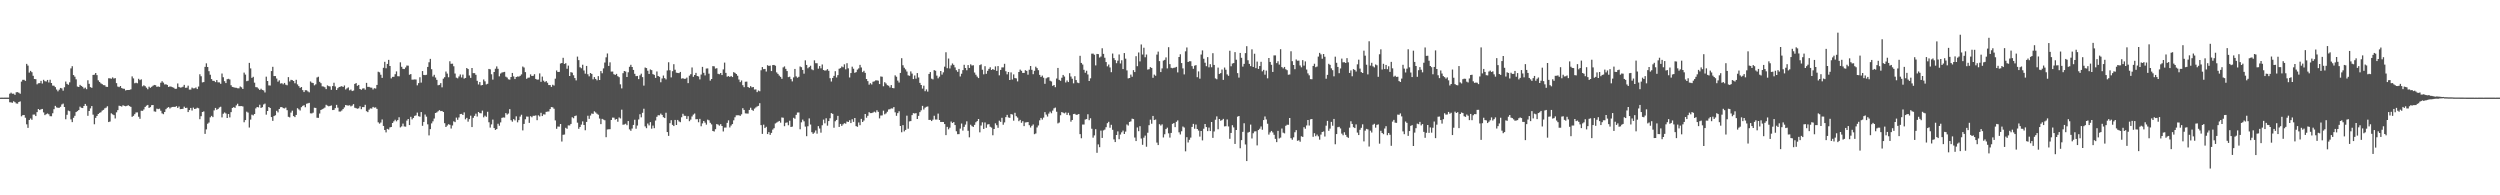 <svg xmlns="http://www.w3.org/2000/svg" width="1920" height="150"><path fill="#4f4f4f" d="M0 74.984h1v1H0zM1 74.977h1v1H1zM2 74.986h1v1H2zM3 74.977h1v1H3zM4 74.979h1v1H4zM5 74.982h1v1H5zM6 74.979h1v1H6zM7 71.997h1v6.535H7zM8 71.194h1v7.455H8zM9 72.004h1v6.938H9zM10 71.915h1v5.88H10zM11 72.881h1v5.631H11zM12 70.837h1v8.647H12zM13 70.779h1v8.844H13zM14 71.237h1v7.105H14zM15 72.013h1v5.85H15zM16 62.661h1v26.667H16zM17 61.281h1v27.185H17zM18 61.281h1v27.024H18zM19 62.13h1v28.315H19zM20 49.045h1v46.422H20zM21 50.4h1v47.803H21zM22 55.756h1v36.388H22zM23 54.437h1v36.544H23zM24 55.426h1v36.601H24zM25 58.221h1v29.783H25zM26 60.649h1v27.322H26zM27 60.8h1v28.345H27zM28 64.767h1v21.339H28zM29 63.963h1v19.76H29zM30 63.844h1v20.675H30zM31 62.107h1v21.875H31zM32 64.13h1v19.522H32zM33 61.281h1v25.054H33zM34 62.368h1v26.063H34zM35 62.638h1v25.072H35zM36 61.388h1v25.747H36zM37 63.332h1v24.434H37zM38 61.214h1v28.006H38zM39 63.73h1v25.571H39zM40 65.721h1v21.257H40zM41 65.838h1v18.036H41zM42 66.893h1v14.406H42zM43 68.749h1v13.729H43zM44 70.161h1v12.646H44zM45 68.88h1v13.898H45zM46 67.545h1v14.493H46zM47 67.873h1v12.355H47zM48 69.658h1v9.897H48zM49 67.017h1v15.184H49zM50 62.592h1v28.984H50zM51 64.433h1v23.735H51zM52 65.119h1v19.803H52zM53 63.245h1v22.145H53zM54 52.547h1v39.132H54zM55 50.844h1v42.943H55zM56 57.658h1v32.802H56zM57 58.873h1v30.082H57zM58 60.912h1v25.143H58zM59 66.442h1v18.899H59zM60 66.813h1v17.725H60zM61 65.17h1v16.738H61zM62 65.982h1v16.791H62zM63 66.682h1v16.324H63zM64 67.987h1v13.429H64zM65 67.289h1v12.552H65zM66 68.495h1v12.772H66zM67 61.658h1v27.265H67zM68 64.38h1v20.865H68zM69 66.939h1v16.294H69zM70 67.424h1v14.024H70zM71 57.573h1v30.503H71zM72 57.339h1v38.121H72zM73 56.049h1v34.488H73zM74 57.683h1v31.373H74zM75 61.697h1v25.855H75zM76 62.915h1v23.788H76zM77 63.995h1v22.209H77zM78 64.613h1v20.323H78zM79 65.401h1v18.954H79zM80 65.497h1v17.684H80zM81 66.634h1v16.043H81zM82 66.785h1v14.843H82zM83 60.132h1v33.637H83zM84 60.139h1v33.182H84zM85 60.491h1v26.535H85zM86 59.445h1v28.368H86zM87 60.32h1v28.107H87zM88 60.024h1v30.982H88zM89 63.849h1v22.408H89zM90 66.44h1v18.121H90zM91 66.902h1v14.319H91zM92 66.064h1v15.399H92zM93 67.648h1v14.232H93zM94 68.083h1v12.772H94zM95 68.193h1v13.138H95zM96 69.479h1v12.152H96zM97 69.141h1v12.186H97zM98 69.129h1v11.698H98zM99 69.067h1v12.435H99zM100 68.614h1v13.442H100zM101 58.69h1v30.991H101zM102 60.223h1v28.741H102zM103 63.931h1v23.783H103zM104 63.533h1v22.829H104zM105 63.968h1v22.367H105zM106 60.498h1v29.13H106zM107 61.519h1v29.719H107zM108 60.921h1v24.138H108zM109 66.284h1v18.865H109zM110 65.506h1v18.544H110zM111 66.193h1v15.917H111zM112 67.337h1v13.813H112zM113 68.562h1v12.03H113zM114 66.577h1v16.303H114zM115 67.424h1v14.878H115zM116 66.687h1v14.092H116zM117 65.82h1v14.836H117zM118 65.231h1v20.332H118zM119 65.446h1v20.346H119zM120 66.646h1v16.814H120zM121 66.399h1v17.427H121zM122 66.698h1v16.78H122zM123 63.528h1v21.52H123zM124 62.37h1v24.74H124zM125 63.441h1v24.26H125zM126 64.856h1v21.17H126zM127 64.698h1v19.192H127zM128 65.245h1v17.565H128zM129 66.765h1v15.461H129zM130 66.355h1v16.944H130zM131 66.561h1v15.933H131zM132 66.946h1v15.177H132zM133 67.376h1v14.704H133zM134 68.246h1v13.877H134zM135 68.129h1v13.376H135zM136 64.114h1v18.801H136zM137 66.783h1v15.054H137zM138 67.294h1v16.539H138zM139 67.099h1v16.59H139zM140 66.593h1v16.974H140zM141 65.176h1v16.75H141zM142 67.431h1v15.528H142zM143 67.321h1v15.404H143zM144 65.785h1v20.295H144zM145 68.809h1v15.718H145zM146 68.825h1v14.054H146zM147 67.273h1v17.617H147zM148 67.9h1v14.738H148zM149 67.806h1v15.924H149zM150 67.149h1v16.304H150zM151 68.378h1v14.353H151zM152 66.456h1v16.713H152zM153 57.04h1v34.527H153zM154 58.582h1v30.648H154zM155 63.274h1v22.724H155zM156 63.052h1v22.49H156zM157 51.361h1v51.428H157zM158 48.642h1v50.746H158zM159 51.453h1v43.568H159zM160 54.703h1v39.425H160zM161 57.372h1v32.721H161zM162 60.709h1v28.276H162zM163 62.064h1v27.919H163zM164 62.116h1v22.671H164zM165 63.084h1v19.801H165zM166 61.514h1v22.827H166zM167 63.233h1v20.435H167zM168 63.286h1v19.231H168zM169 64.339h1v17.656H169zM170 56.497h1v33.662H170zM171 59.349h1v28.016H171zM172 62.373h1v23.999H172zM173 63.812h1v23.307H173zM174 60.823h1v29.787H174zM175 60.544h1v26.997H175zM176 61.024h1v29.128H176zM177 65.495h1v20.623H177zM178 66.76h1v16.116H178zM179 67.012h1v15.29H179zM180 67.319h1v15.544H180zM181 67.429h1v13.495H181zM182 67.772h1v11.886H182zM183 67.831h1v13.66H183zM184 66.415h1v15.095H184zM185 67.053h1v14.42H185zM186 68.312h1v13.436H186zM187 55.746h1v38.173H187zM188 57.278h1v34.93H188zM189 62.361h1v23.385H189zM190 62.009h1v24.479H190zM191 48.276h1v49.677H191zM192 52.542h1v39.325H192zM193 59.793h1v28.249H193zM194 58.974h1v29.638H194zM195 63.51h1v24.022H195zM196 66.934h1v16.306H196zM197 67.076h1v15.079H197zM198 68.024h1v14.434H198zM199 69.134h1v11.323H199zM200 68.161h1v14.708H200zM201 69.07h1v13.262H201zM202 69.42h1v10.822H202zM203 71.022h1v8.565H203zM204 58.887h1v29.162H204zM205 62.201h1v23.035H205zM206 65.598h1v16.58H206zM207 65.671h1v17.258H207zM208 54.581h1v35.31H208zM209 51.283h1v41.549H209zM210 58.443h1v30.7H210zM211 58.424h1v30.11H211zM212 60.315h1v24.772H212zM213 62.718h1v23.607H213zM214 61.716h1v21.989H214zM215 64.167h1v18.155H215zM216 63.895h1v18.338H216zM217 64.771h1v18.295H217zM218 63.702h1v19.611H218zM219 65.039h1v17.588H219zM220 65.474h1v19.142H220zM221 59.244h1v30.483H221zM222 62.563h1v27.613H222zM223 61.288h1v25.18H223zM224 61.535h1v23.449H224zM225 62.233h1v26.919H225zM226 63.95h1v26.008H226zM227 61.29h1v26.954H227zM228 64.819h1v18.279H228zM229 66.167h1v17.844H229zM230 67.5h1v17.386H230zM231 66.817h1v15.516H231zM232 69.244h1v12.081H232zM233 70.713h1v10.071H233zM234 69.276h1v13.09H234zM235 69.349h1v10.343H235zM236 70.207h1v9.151H236zM237 70.912h1v8.096H237zM238 62.556h1v24.468H238zM239 63.492h1v23.632H239zM240 63.803h1v22.705H240zM241 65.552h1v17.185H241zM242 64.744h1v18.167H242zM243 59.514h1v30.911H243zM244 58.914h1v31.588H244zM245 62.814h1v24.36H245zM246 63.885h1v20.595H246zM247 66.302h1v17.558H247zM248 66.44h1v16.896H248zM249 67.007h1v15.615H249zM250 68.459h1v12.021H250zM251 65.6h1v15.528H251zM252 66.131h1v15.521H252zM253 66.417h1v14.928H253zM254 68.958h1v12.044H254zM255 66.103h1v18.405H255zM256 63.565h1v20.826H256zM257 66.428h1v16.624H257zM258 69.115h1v11.431H258zM259 67.751h1v14.939H259zM260 66.799h1v18.869H260zM261 66.492h1v19.158H261zM262 66.126h1v18.778H262zM263 66.827h1v16.96H263zM264 65.63h1v16.871H264zM265 68.697h1v11.968H265zM266 67.859h1v13.101H266zM267 67.133h1v13.955H267zM268 69.356h1v11.49H268zM269 68.754h1v12.969H269zM270 69.946h1v11.176H270zM271 69.516h1v10.462H271zM272 64.476h1v18.267H272zM273 63.803h1v19.306H273zM274 65.895h1v17.638H274zM275 65.25h1v17.931H275zM276 68.358h1v13.298H276zM277 68.948h1v14.923H277zM278 68.01h1v14.234H278zM279 67.799h1v14.456H279zM280 68.871h1v11.639H280zM281 63.652h1v21.772H281zM282 66.701h1v19.396H282zM283 66.73h1v17.494H283zM284 67.252h1v16.02H284zM285 67.323h1v16.091H285zM286 68.722h1v13.378H286zM287 67.724h1v14.939H287zM288 67.973h1v14.504H288zM289 65.24h1v18.373H289zM290 55.115h1v38.846H290zM291 55.575h1v39.416H291zM292 57.392h1v36.729H292zM293 59.798h1v31.959H293zM294 52.077h1v44.623H294zM295 47.454h1v52.408H295zM296 52.412h1v49.281H296zM297 49.113h1v49.842H297zM298 45.955h1v53.543H298zM299 50.709h1v47.109H299zM300 60.23h1v37.292H300zM301 59.047h1v35.418H301zM302 58.992h1v34.184H302zM303 56.964h1v34.994H303zM304 54.84h1v38.325H304zM305 58.502h1v33.706H305zM306 58.614h1v31.453H306zM307 47.896h1v49.956H307zM308 51.311h1v45.788H308zM309 52.913h1v42.035H309zM310 53.046h1v44.102H310zM311 51.83h1v45.452H311zM312 50.317h1v42.307H312zM313 50.441h1v40.975H313zM314 57.42h1v38.645H314zM315 56.87h1v32.829H315zM316 61.21h1v30.483H316zM317 61.153h1v29.407H317zM318 60.97h1v27.993H318zM319 61.107h1v27.498H319zM320 65.556h1v20.9H320zM321 63.863h1v25.374H321zM322 59.354h1v30.318H322zM323 63.419h1v22.637H323zM324 54.602h1v41.991H324zM325 57.536h1v36.123H325zM326 57.678h1v30.284H326zM327 57.422h1v32.163H327zM328 51.391h1v44.088H328zM329 47.8h1v56.178H329zM330 45.204h1v53.962H330zM331 53.133h1v41.616H331zM332 58.791h1v34.399H332zM333 57.431h1v33.587H333zM334 59.541h1v27.228H334zM335 61.331h1v24.985H335zM336 65.495h1v19.945H336zM337 65.154h1v19.409H337zM338 63.867h1v21.501H338zM339 67.088h1v18.091H339zM340 60.434h1v25.589H340zM341 59.31h1v35.322H341zM342 54.936h1v42.6H342zM343 56.541h1v39.874H343zM344 59.328h1v36.033H344zM345 47.035h1v48.798H345zM346 48.985h1v49.741H346zM347 48.901h1v47.48H347zM348 50.903h1v42.291H348zM349 56.461h1v37.361H349zM350 59.633h1v30.675H350zM351 60.136h1v31.884H351zM352 58.738h1v31.479H352zM353 57.193h1v30.419H353zM354 59.518h1v27.945H354zM355 57.275h1v31.064H355zM356 60.368h1v25.96H356zM357 59.855h1v31.774H357zM358 52.217h1v38.313H358zM359 53.066h1v40.387H359zM360 57.962h1v33.513H360zM361 59.798h1v29.043H361zM362 52.226h1v45.381H362zM363 56.163h1v34.33H363zM364 56.168h1v32.836H364zM365 57.44h1v29.881H365zM366 62.075h1v27.404H366zM367 64.851h1v21.186H367zM368 63.013h1v23.889H368zM369 65.561h1v21.474H369zM370 65.259h1v19.664H370zM371 61.008h1v29.117H371zM372 62.466h1v26.374H372zM373 64.799h1v24.919H373zM374 64.378h1v21.46H374zM375 52.936h1v40.975H375zM376 53.252h1v44.74H376zM377 57.017h1v38.542H377zM378 61.118h1v30.742H378zM379 55.291h1v43.051H379zM380 52.812h1v46.954H380zM381 50.995h1v48.125H381zM382 52.858h1v42.193H382zM383 58.637h1v37.949H383zM384 56.477h1v37.544H384zM385 55.687h1v34.857H385zM386 55.453h1v34.724H386zM387 55.215h1v35.079H387zM388 58.905h1v27.929H388zM389 59.564h1v28.43H389zM390 60.915h1v26.29H390zM391 61.196h1v22.641H391zM392 59.157h1v33.179H392zM393 56.033h1v37.402H393zM394 58.649h1v32.854H394zM395 60.745h1v31.746H395zM396 59.12h1v30.24H396zM397 58.745h1v35.219H397zM398 58.823h1v33.438H398zM399 58.232h1v31.337H399zM400 57.117h1v30.993H400zM401 51.084h1v49.08H401zM402 51.849h1v43.307H402zM403 55.378h1v36.226H403zM404 60.53h1v28.972H404zM405 59.681h1v29.908H405zM406 59.571h1v34.772H406zM407 57.12h1v32.129H407zM408 58.392h1v31.648H408zM409 58.209h1v30.716H409zM410 56.966h1v31.952H410zM411 60.608h1v28.013H411zM412 61.178h1v31.117H412zM413 61.093h1v27.466H413zM414 56.39h1v33.072H414zM415 62.807h1v23.804H415zM416 58.843h1v30.304H416zM417 61.954h1v25.846H417zM418 63.064h1v24.912H418zM419 62.238h1v23.69H419zM420 63.524h1v22.19H420zM421 65.316h1v20.286H421zM422 65.316h1v18.428H422zM423 66.717h1v15.523H423zM424 65.053h1v17.377H424zM425 65.678h1v17.816H425zM426 60.439h1v32.007H426zM427 54.126h1v44.779H427zM428 55.318h1v41.872H428zM429 55.174h1v42.122H429zM430 48.782h1v46.434H430zM431 48.388h1v60.295H431zM432 44.408h1v59.116H432zM433 49.1h1v54.209H433zM434 48.56h1v49.579H434zM435 52.764h1v46.157H435zM436 50.404h1v45.88H436zM437 58.381h1v37.97H437zM438 55.417h1v39.771H438zM439 55.824h1v34.216H439zM440 57.822h1v32.987H440zM441 59.972h1v29.158H441zM442 61.75h1v27.006H442zM443 43.488h1v50.716H443zM444 46.188h1v52.717H444zM445 51.647h1v45.88H445zM446 52.451h1v43.264H446zM447 49.72h1v43.536H447zM448 54.137h1v41.843H448zM449 56.584h1v43.459H449zM450 50.649h1v42.994H450zM451 57.04h1v31.826H451zM452 58.63h1v32.685H452zM453 56.069h1v32.646H453zM454 56.756h1v30.435H454zM455 60.905h1v26.537H455zM456 59.173h1v26.338H456zM457 60.603h1v25.747H457zM458 61.707h1v25.626H458zM459 58.456h1v29.641H459zM460 61.446h1v29.604H460zM461 54.593h1v40.719H461zM462 56.293h1v34.992H462zM463 52.542h1v39.304H463zM464 48.019h1v44.326H464zM465 44.012h1v61.376H465zM466 41.073h1v58.377H466zM467 50.656h1v48.624H467zM468 47.864h1v51.357H468zM469 54.973h1v37.192H469zM470 54.932h1v35.376H470zM471 56.964h1v33.394H471zM472 57.573h1v34.328H472zM473 56.742h1v34.63H473zM474 58.502h1v34.983H474zM475 59.308h1v30.906H475zM476 64.762h1v26.212H476zM477 67.873h1v16.374H477zM478 56.204h1v39.574H478zM479 54.515h1v41.062H479zM480 54.945h1v40.073H480zM481 59.148h1v37.009H481zM482 55.513h1v37.475H482zM483 51.302h1v48.093H483zM484 49.768h1v50.684H484zM485 51.471h1v47.242H485zM486 53.709h1v42.248H486zM487 56.664h1v35.292H487zM488 58.479h1v40.408H488zM489 58.321h1v38.098H489zM490 60.75h1v30.987H490zM491 57.852h1v29.911H491zM492 56.582h1v33.522H492zM493 59.248h1v27.375H493zM494 65.753h1v17.761H494zM495 51.849h1v45.23H495zM496 52.274h1v46.198H496zM497 54.323h1v40.572H497zM498 56.806h1v39.485H498zM499 53.348h1v40.439H499zM500 53.851h1v44.983H500zM501 56.909h1v39.565H501zM502 57.491h1v40.964H502zM503 59.784h1v32.788H503zM504 54.879h1v34.841H504zM505 58.351h1v30.13H505zM506 58.987h1v29.593H506zM507 63.178h1v24.06H507zM508 60.251h1v28.02H508zM509 58.033h1v31.998H509zM510 59.981h1v30.7H510zM511 60.96h1v25.644H511zM512 54.117h1v47.324H512zM513 47.823h1v56.498H513zM514 53.982h1v40.639H514zM515 59.422h1v32.875H515zM516 54.684h1v41.229H516zM517 49.308h1v47.491H517zM518 53.558h1v38.544H518zM519 55.833h1v40.156H519zM520 56.003h1v36.084H520zM521 56.154h1v37.153H521zM522 55.231h1v38.601H522zM523 60.365h1v29.691H523zM524 60.056h1v27.317H524zM525 60.564h1v28.322H525zM526 60.471h1v28.521H526zM527 59.621h1v31.744H527zM528 63.847h1v25.383H528zM529 58.131h1v34.926H529zM530 56.987h1v34.884H530zM531 51.833h1v37.615H531zM532 58.96h1v29.073H532zM533 57.594h1v29.615H533zM534 55.968h1v35.647H534zM535 58.383h1v33.099H535zM536 58.71h1v35.191H536zM537 60.954h1v30.35H537zM538 57.216h1v39.737H538zM539 51.357h1v43.429H539zM540 55.92h1v36.992H540zM541 57.928h1v36.299H541zM542 52.629h1v43.136H542zM543 52.522h1v39.377H543zM544 56.589h1v35.827H544zM545 61.894h1v32.401H545zM546 60.658h1v34.857H546zM547 50.8h1v49.789H547zM548 50.922h1v50.094H548zM549 52.698h1v46.503H549zM550 52.364h1v42.902H550zM551 56.671h1v39.011H551zM552 57.037h1v39.469H552zM553 56.044h1v39.316H553zM554 57.642h1v39.144H554zM555 53.304h1v47.665H555zM556 48.093h1v49.92H556zM557 55.939h1v42.014H557zM558 58.882h1v35.5H558zM559 58.401h1v34.028H559zM560 59.095h1v38.782H560zM561 58.328h1v38.082H561zM562 59.18h1v36.095H562zM563 55.387h1v37.029H563zM564 55.982h1v34.056H564zM565 56.827h1v31.735H565zM566 58.154h1v30.35H566zM567 61.059h1v27.464H567zM568 63.078h1v25.908H568zM569 61.807h1v26.013H569zM570 65.451h1v17.642H570zM571 66.982h1v17.466H571zM572 62.787h1v24.294H572zM573 62.668h1v24.543H573zM574 66.836h1v20.389H574zM575 67.477h1v16.96H575zM576 66.151h1v16.601H576zM577 67.122h1v17.237H577zM578 66.833h1v18.258H578zM579 68.781h1v14.628H579zM580 68.642h1v13.875H580zM581 70.768h1v11.016H581zM582 69.543h1v11.776H582zM583 70.113h1v9.135H583zM584 53.947h1v42.136H584zM585 51.496h1v51.33H585zM586 53.098h1v42.669H586zM587 52.961h1v45.399H587zM588 54.952h1v42.417H588zM589 50.068h1v52.909H589zM590 50.615h1v50.863H590zM591 50.368h1v53.204H591zM592 54.579h1v47.439H592zM593 49.969h1v49.545H593zM594 49.892h1v48.565H594zM595 50.475h1v44.342H595zM596 55.607h1v38.558H596zM597 56.735h1v36.754H597zM598 58.063h1v34.811H598zM599 59.024h1v35.198H599zM600 60.498h1v29.705H600zM601 51.775h1v38.627H601zM602 50.99h1v45.907H602zM603 52.89h1v41.444H603zM604 54.57h1v39.441H604zM605 59.253h1v36.97H605zM606 58.878h1v33.854H606zM607 60.752h1v36.761H607zM608 62.505h1v34.743H608zM609 59.418h1v31.076H609zM610 52.931h1v38.26H610zM611 58.688h1v29.547H611zM612 59.679h1v26.743H612zM613 58.967h1v27.409H613zM614 51.031h1v48.235H614zM615 51.611h1v42.339H615zM616 53.723h1v38.141H616zM617 56.557h1v36.626H617zM618 46.346h1v50.888H618zM619 49.86h1v54.761H619zM620 52.441h1v44.527H620zM621 51.489h1v39.421H621zM622 50.468h1v45.159H622zM623 53.265h1v48.242H623zM624 53.929h1v48.86H624zM625 46.344h1v55.482H625zM626 48.537h1v51.639H626zM627 48.589h1v54.058H627zM628 52.753h1v44.127H628zM629 50.734h1v47.984H629zM630 52.471h1v49.396H630zM631 49.493h1v46.727H631zM632 53.753h1v38.075H632zM633 54.27h1v40.43H633zM634 54.012h1v36.809H634zM635 53.105h1v43.392H635zM636 54.391h1v38.604H636zM637 60.063h1v30.767H637zM638 62.595h1v24.312H638zM639 59.875h1v27.594H639zM640 58.26h1v39.828H640zM641 54.657h1v38.457H641zM642 59.475h1v32.646H642zM643 57.683h1v31.311H643zM644 52.812h1v44.678H644zM645 52.35h1v42.813H645zM646 51.064h1v45.596H646zM647 51.654h1v43.815H647zM648 49.422h1v45.191H648zM649 53.224h1v41.753H649zM650 48.548h1v44.781H650zM651 52.489h1v41.213H651zM652 59.486h1v32.868H652zM653 56.094h1v38.4H653zM654 51.192h1v40.398H654zM655 52.812h1v40.799H655zM656 55.898h1v34.72H656zM657 55.403h1v41.447H657zM658 53.435h1v43.971H658zM659 52.528h1v41.55H659zM660 49.812h1v46.331H660zM661 51.828h1v39.455H661zM662 55.421h1v38.288H662zM663 54.364h1v38.231H663zM664 55.98h1v31.581H664zM665 60.683h1v29.753H665zM666 62.304h1v26.656H666zM667 65.025h1v21.16H667zM668 63.885h1v22.982H668zM669 64.872h1v21.975H669zM670 62.787h1v23.653H670zM671 62.464h1v23.298H671zM672 61.752h1v24.626H672zM673 61.7h1v22.982H673zM674 61.945h1v23.967H674zM675 64.584h1v26.342H675zM676 58.722h1v30.002H676zM677 58.93h1v29.7H677zM678 66.257h1v18.732H678zM679 63.112h1v24.69H679zM680 64.087h1v23.019H680zM681 65.449h1v20.369H681zM682 65.863h1v18.212H682zM683 67.17h1v16.677H683zM684 65.341h1v17.919H684zM685 67.605h1v15.731H685zM686 67.802h1v14.404H686zM687 57.868h1v28.393H687zM688 58.951h1v29.989H688zM689 61.913h1v24.994H689zM690 63.368h1v22.065H690zM691 55.989h1v40.755H691zM692 44.71h1v56.848H692zM693 50.13h1v45.953H693zM694 51.997h1v48.94H694zM695 53.311h1v46.464H695zM696 54.918h1v33.918H696zM697 57.857h1v40.993H697zM698 58.223h1v35.006H698zM699 54.813h1v38.162H699zM700 56.506h1v31.902H700zM701 60.729h1v26.164H701zM702 57.935h1v29.247H702zM703 60.423h1v26.457H703zM704 56.099h1v35.269H704zM705 59.5h1v29.508H705zM706 63.629h1v22.488H706zM707 65.298h1v19.437H707zM708 68.028h1v13.294H708zM709 65.797h1v18.309H709zM710 70.033h1v12.639H710zM711 68.662h1v13.365H711zM712 70.356h1v11.385H712zM713 56.781h1v35.312H713zM714 55.35h1v36.695H714zM715 60.436h1v32.554H715zM716 61.002h1v30.9H716zM717 53.838h1v35.031H717zM718 54.309h1v37.48H718zM719 58.076h1v33.715H719zM720 60.18h1v27.079H720zM721 58.882h1v33.255H721zM722 54.538h1v39.155H722zM723 57.312h1v36.324H723zM724 55.563h1v38.157H724zM725 51.192h1v44.092H725zM726 40.148h1v63.609H726zM727 52.357h1v45.065H727zM728 44.98h1v54.351H728zM729 52.606h1v45.445H729zM730 50.224h1v43.124H730zM731 48.724h1v45.763H731zM732 49.807h1v43.96H732zM733 51.759h1v44.28H733zM734 53.899h1v46.89H734zM735 55.126h1v47.933H735zM736 52.95h1v50.071H736zM737 58.717h1v40.057H737zM738 56.625h1v38.265H738zM739 53.872h1v46.455H739zM740 49.77h1v47.674H740zM741 52.249h1v43.465H741zM742 53.947h1v39.249H742zM743 49.981h1v50.449H743zM744 52.153h1v53.314H744zM745 49.402h1v46.386H745zM746 50.354h1v46.546H746zM747 50.132h1v47.363H747zM748 55.682h1v40.206H748zM749 57.404h1v36.5H749zM750 58.846h1v34.159H750zM751 59.974h1v31.408H751zM752 50.024h1v51.632H752zM753 49.429h1v47.004H753zM754 53.574h1v40.387H754zM755 57.106h1v41.898H755zM756 50.853h1v43.186H756zM757 56.667h1v41.506H757zM758 54.366h1v41.211H758zM759 52.867h1v42.447H759zM760 51.645h1v45.704H760zM761 53.751h1v44.223H761zM762 53h1v50.881H762zM763 53.705h1v45.388H763zM764 50.979h1v43.724H764zM765 54.433h1v41.744H765zM766 50.729h1v47.411H766zM767 57.87h1v34.807H767zM768 53.707h1v39.897H768zM769 51.778h1v38.702H769zM770 51.768h1v44.017H770zM771 48.999h1v45.015H771zM772 54.726h1v35.221H772zM773 57.092h1v31.131H773zM774 55.289h1v34.937H774zM775 61.434h1v29.089H775zM776 55.627h1v31.98H776zM777 61.068h1v26.878H777zM778 57.115h1v35.578H778zM779 59.942h1v26.693H779zM780 60.196h1v29.036H780zM781 62.494h1v27.823H781zM782 55.321h1v37.775H782zM783 53.453h1v38.62H783zM784 54.387h1v39.911H784zM785 55.989h1v37.089H785zM786 56.003h1v40.877H786zM787 53.938h1v40.14H787zM788 54.442h1v39.464H788zM789 57.328h1v36.393H789zM790 53.568h1v42.577H790zM791 50.684h1v47.283H791zM792 53.613h1v42.998H792zM793 56.98h1v38.624H793zM794 54.378h1v48.686H794zM795 51.199h1v51.282H795zM796 52.309h1v45.61H796zM797 53.913h1v42.419H797zM798 57.516h1v34.875H798zM799 59.065h1v31.522H799zM800 58.065h1v33.809H800zM801 59.683h1v30.657H801zM802 64.384h1v21.73H802zM803 60.182h1v27.816H803zM804 59.498h1v29.991H804zM805 59.294h1v27.97H805zM806 62.006h1v23.745H806zM807 62.576h1v24.408H807zM808 65.964h1v18.956H808zM809 65.273h1v17.903H809zM810 66.978h1v15.637H810zM811 60.333h1v25.468H811zM812 52.171h1v42.621H812zM813 61.354h1v32.767H813zM814 62.048h1v26.5H814zM815 59.713h1v26.374H815zM816 57.55h1v29.02H816zM817 58.797h1v28.286H817zM818 63.327h1v23.035H818zM819 61.798h1v26.473H819zM820 63.039h1v23.598H820zM821 56.193h1v32.376H821zM822 58.784h1v34.665H822zM823 60.457h1v31.701H823zM824 64.014h1v23.607H824zM825 58.527h1v28.865H825zM826 61.475h1v26.764H826zM827 63.423h1v24.635H827zM828 63.831h1v23.74H828zM829 42.854h1v60.156H829zM830 48.308h1v57.874H830zM831 49.583h1v46.049H831zM832 53.586h1v42.044H832zM833 55.865h1v35.942H833zM834 54.334h1v37.089H834zM835 57.198h1v30.572H835zM836 62.21h1v30.085H836zM837 60.168h1v30.675H837zM838 41.206h1v57.658H838zM839 41.19h1v64.552H839zM840 42.016h1v61.973H840zM841 50.235h1v48.977H841zM842 41.444h1v75.908H842zM843 41.565h1v69.323H843zM844 44.204h1v68.865H844zM845 43.41h1v56.91H845zM846 37.045h1v68.869H846zM847 41.359h1v58.768H847zM848 44.344h1v55.214H848zM849 47.667h1v50.025H849zM850 50.942h1v43.696H850zM851 49.553h1v43.969H851zM852 51.791h1v46.326H852zM853 55.458h1v40.414H853zM854 41.089h1v58.599H854zM855 44.657h1v62.412H855zM856 46.188h1v62.932H856zM857 48.553h1v55.127H857zM858 46.571h1v54.335H858zM859 41.814h1v65.097H859zM860 48.752h1v54.587H860zM861 46.259h1v55.349H861zM862 53.046h1v47.256H862zM863 40.768h1v62.151H863zM864 45.049h1v56.045H864zM865 54.082h1v41.504H865zM866 60.201h1v36.196H866zM867 59.885h1v33.738H867zM868 57.275h1v35.981H868zM869 58.949h1v32.193H869zM870 53.847h1v37.592H870zM871 55.325h1v50.3H871zM872 43.167h1v65.175H872zM873 50.858h1v47.045H873zM874 40.279h1v60.501H874zM875 47.143h1v49.792H875zM876 34.154h1v72.213H876zM877 41.872h1v69.336H877zM878 36.671h1v69.073H878zM879 43.975h1v60.16H879zM880 41.867h1v70.835H880zM881 53.437h1v48.499H881zM882 53.128h1v43.024H882zM883 51.544h1v40.362H883zM884 52.167h1v42.87H884zM885 59.734h1v29.316H885zM886 57.271h1v34.955H886zM887 58.145h1v33.655H887zM888 41.954h1v67.578H888zM889 39.617h1v71.794H889zM890 46.973h1v48.421H890zM891 55.362h1v41.03H891zM892 52.547h1v42.934H892zM893 46.561h1v59H893zM894 45.982h1v57.123H894zM895 44.096h1v55.045H895zM896 52.519h1v45.539H896zM897 36.262h1v66.159H897zM898 49.249h1v56.423H898zM899 52.089h1v50.021H899zM900 52.409h1v42.705H900zM901 52.075h1v42.451H901zM902 51.862h1v45.766H902zM903 51.354h1v42.181H903zM904 55.609h1v36.88H904zM905 43.758h1v57.855H905zM906 41.7h1v61.556H906zM907 48.413h1v52.396H907zM908 52.512h1v44.688H908zM909 57.124h1v40.803H909zM910 39.402h1v76.805H910zM911 36.465h1v68.892H911zM912 47.605h1v61.829H912zM913 47.003h1v60.371H913zM914 47.035h1v58.656H914zM915 50.814h1v46.681H915zM916 52.853h1v42.298H916zM917 50.45h1v48.428H917zM918 50.006h1v45.631H918zM919 59.29h1v39.776H919zM920 54.813h1v45.484H920zM921 60.402h1v44.5H921zM922 41.908h1v58.695H922zM923 38.681h1v69.13H923zM924 45.083h1v53.795H924zM925 48.166h1v47.045H925zM926 50.821h1v46.745H926zM927 43.893h1v56.841H927zM928 51.714h1v46.292H928zM929 49.299h1v51.378H929zM930 51.649h1v42.028H930zM931 40.844h1v65.038H931zM932 49.857h1v51.133H932zM933 60.235h1v31.74H933zM934 60.901h1v28.487H934zM935 51.915h1v47.37H935zM936 56.781h1v34.621H936zM937 56.154h1v36.553H937zM938 53.403h1v38.872H938zM939 61.354h1v29.929H939zM940 51.846h1v45.232H940zM941 53.563h1v43.378H941zM942 57.156h1v34.605H942zM943 58.218h1v38.911H943zM944 38.963h1v67.617H944zM945 50.903h1v51.17H945zM946 48.814h1v47.324H946zM947 48.42h1v49.43H947zM948 40.054h1v70.472H948zM949 45.891h1v53.93H949zM950 56.168h1v33.454H950zM951 59.615h1v29.478H951zM952 40.675h1v73.179H952zM953 44.403h1v63.243H953zM954 51.151h1v50.098H954zM955 49.049h1v45.635H955zM956 40.787h1v70.181H956zM957 35.463h1v88.217H957zM958 46.307h1v55.528H958zM959 49.045h1v52.222H959zM960 50.793h1v44.896H960zM961 37.873h1v68.46H961zM962 51.425h1v50.906H962zM963 41.279h1v59.711H963zM964 52.327h1v48.496H964zM965 47.308h1v64.349H965zM966 52.931h1v46.935H966zM967 50.697h1v48.18H967zM968 47.456h1v49.686H968zM969 54.794h1v44.832H969zM970 53.682h1v38.526H970zM971 57.342h1v32.124H971zM972 54.197h1v37.537H972zM973 60.184h1v34.857H973zM974 44.559h1v58.828H974zM975 47.589h1v54.095H975zM976 49.782h1v50.751H976zM977 55.238h1v46.478H977zM978 42.545h1v60.984H978zM979 42.526h1v64.143H979zM980 48.486h1v60.664H980zM981 47.04h1v53.445H981zM982 49.606h1v56.722H982zM983 37.777h1v67.926H983zM984 51.512h1v47.205H984zM985 52.533h1v49.355H985zM986 51.43h1v51.007H986zM987 53.201h1v43.399H987zM988 53.897h1v41.918H988zM989 57.39h1v38.471H989zM990 57.191h1v33.449H990zM991 39.375h1v66.768H991zM992 46.985h1v60.332H992zM993 49.901h1v55.573H993zM994 53.165h1v48.414H994zM995 45.655h1v54.31H995zM996 46.628h1v61.524H996zM997 46.525h1v61.179H997zM998 50.281h1v58.592H998zM999 51.718h1v52.95H999zM1000 46.184h1v58.998H1000zM1001 50.397h1v47.313H1001zM1002 47.173h1v51.714H1002zM1003 53.416h1v42.964H1003zM1004 56.383h1v35.791H1004zM1005 57.843h1v38.554H1005zM1006 60.77h1v30.902H1006zM1007 60.864h1v30.542H1007zM1008 50.638h1v54.438H1008zM1009 48.962h1v53.358H1009zM1010 51.592h1v53.024H1010zM1011 51.109h1v52.259H1011zM1012 43.485h1v61.213H1012zM1013 40.585h1v66.67H1013zM1014 41.782h1v61.572H1014zM1015 45.119h1v56.239H1015zM1016 41.48h1v59.499H1016zM1017 43.559h1v61.311H1017zM1018 60.48h1v36.05H1018zM1019 57.484h1v35.338H1019zM1020 48.974h1v51.456H1020zM1021 49.796h1v48.972H1021zM1022 52.471h1v41.138H1022zM1023 53.902h1v42.646H1023zM1024 58.603h1v32.715H1024zM1025 43.54h1v67.26H1025zM1026 48.219h1v54.749H1026zM1027 51.402h1v46.265H1027zM1028 56.204h1v41.186H1028zM1029 52.563h1v46.086H1029zM1030 44.984h1v57.636H1030zM1031 47.855h1v56.02H1031zM1032 47.77h1v53.79H1032zM1033 48.397h1v55.182H1033zM1034 44.664h1v60.469H1034zM1035 47.896h1v58.004H1035zM1036 55.989h1v42.051H1036zM1037 54.05h1v39.059H1037zM1038 58.573h1v36.624H1038zM1039 53.075h1v44.596H1039zM1040 53.698h1v44.656H1040zM1041 54.92h1v40.613H1041zM1042 49.397h1v52.419H1042zM1043 45.811h1v57.899H1043zM1044 52.677h1v46.992H1044zM1045 55.38h1v42.756H1045zM1046 56.062h1v39.428H1046zM1047 38.924h1v69.677H1047zM1048 42.739h1v57.597H1048zM1049 49.706h1v49.245H1049zM1050 57.152h1v42.202H1050zM1051 31.696h1v80.867H1051zM1052 50.4h1v49.966H1052zM1053 48.212h1v53.591H1053zM1054 50.928h1v44.889H1054zM1055 51.755h1v43.328H1055zM1056 49.512h1v48.547H1056zM1057 50.107h1v45.791H1057zM1058 58.987h1v36.551H1058zM1059 41.698h1v68.663H1059zM1060 37.894h1v62.545H1060zM1061 53.416h1v48.709H1061zM1062 49.008h1v54.058H1062zM1063 53.05h1v45.651H1063zM1064 49.894h1v47.011H1064zM1065 53.128h1v50.712H1065zM1066 50.878h1v51.291H1066zM1067 55.195h1v48.316H1067zM1068 47.514h1v64.445H1068zM1069 52.462h1v40.925H1069zM1070 58.9h1v33.152H1070zM1071 58.145h1v36.084H1071zM1072 59.072h1v35.308H1072zM1073 58.93h1v29.071H1073zM1074 62.26h1v25.928H1074zM1075 62.97h1v24.095H1075zM1076 60.358h1v29.039H1076zM1077 49.775h1v51.133H1077zM1078 52.693h1v50.364H1078zM1079 55.646h1v37.697H1079zM1080 52.75h1v41.598H1080zM1081 37.832h1v66.507H1081zM1082 51.686h1v48.956H1082zM1083 55.708h1v40.936H1083zM1084 59.184h1v36.896H1084zM1085 38.935h1v73.195H1085zM1086 47.589h1v54.257H1086zM1087 50.67h1v47.782H1087zM1088 58.976h1v35.992H1088zM1089 53.922h1v41.458H1089zM1090 51.567h1v42.042H1090zM1091 53.54h1v42.772H1091zM1092 55.534h1v39.746H1092zM1093 48.161h1v53.101H1093zM1094 36.429h1v69.416H1094zM1095 42.931h1v59.059H1095zM1096 42.824h1v53.174H1096zM1097 46.658h1v55.372H1097zM1098 50.665h1v47.169H1098zM1099 51.617h1v50.284H1099zM1100 57.06h1v41.016H1100zM1101 51.409h1v41.955H1101zM1102 38.727h1v67.372H1102zM1103 53.007h1v42.731H1103zM1104 57.809h1v31.831H1104zM1105 59.981h1v29.528H1105zM1106 54.135h1v38.068H1106zM1107 56.451h1v38.466H1107zM1108 58.461h1v33.097H1108zM1109 59.246h1v27.729H1109zM1110 60.379h1v27.7H1110zM1111 59.434h1v28.501H1111zM1112 61.693h1v24.266H1112zM1113 65.643h1v21.696H1113zM1114 64.503h1v22.087H1114zM1115 53.412h1v50.309H1115zM1116 59.722h1v38.403H1116zM1117 64.632h1v21.154H1117zM1118 65.343h1v21.431H1118zM1119 65.559h1v20.607H1119zM1120 50.764h1v47.665H1120zM1121 63.272h1v24.266H1121zM1122 64.105h1v22.266H1122zM1123 60.812h1v26.031H1123zM1124 60.42h1v28.89H1124zM1125 60.532h1v29.199H1125zM1126 62.702h1v25.258H1126zM1127 63.318h1v25.557H1127zM1128 60.283h1v31.962H1128zM1129 57.594h1v29.89H1129zM1130 57.408h1v34.921H1130zM1131 62.487h1v26.059H1131zM1132 63.62h1v23.989H1132zM1133 63.368h1v24.358H1133zM1134 63.556h1v20.835H1134zM1135 64.602h1v19.737H1135zM1136 58.74h1v36.063H1136zM1137 36.395h1v71.025H1137zM1138 56.36h1v38.247H1138zM1139 52.954h1v37.475H1139zM1140 55.229h1v37.006H1140zM1141 57.761h1v34.69H1141zM1142 57.884h1v36.631H1142zM1143 54.918h1v38.563H1143zM1144 54.213h1v38.148H1144zM1145 55.307h1v34.873H1145zM1146 54.785h1v37.764H1146zM1147 57.069h1v34.413H1147zM1148 58.868h1v31.291H1148zM1149 44.632h1v54.086H1149zM1150 49.997h1v46.896H1150zM1151 56.863h1v37.949H1151zM1152 57.481h1v32.939H1152zM1153 46.918h1v53.422H1153zM1154 43.018h1v59.261H1154zM1155 52.094h1v49.345H1155zM1156 58.786h1v33.699H1156zM1157 55.534h1v37.26H1157zM1158 56.003h1v33.655H1158zM1159 60.278h1v28.041H1159zM1160 55.859h1v34.514H1160zM1161 56.763h1v33.978H1161zM1162 56.705h1v34.992H1162zM1163 54.472h1v38.251H1163zM1164 58.919h1v33.662H1164zM1165 56.11h1v36.162H1165zM1166 60.963h1v29.844H1166zM1167 59.795h1v30.43H1167zM1168 53.828h1v36.862H1168zM1169 56.44h1v37.157H1169zM1170 59.372h1v34.276H1170zM1171 49.23h1v58.391H1171zM1172 53.719h1v41.593H1172zM1173 55.989h1v35.786H1173zM1174 59.855h1v29.277H1174zM1175 60.903h1v32.14H1175zM1176 62.093h1v23.239H1176zM1177 60.029h1v30.906H1177zM1178 58.296h1v28.986H1178zM1179 62.006h1v25.727H1179zM1180 60.48h1v31.039H1180zM1181 59.496h1v27.361H1181zM1182 63.734h1v22.554H1182zM1183 62.027h1v23.159H1183zM1184 51.993h1v45.113H1184zM1185 62.288h1v29.533H1185zM1186 64.79h1v20.03H1186zM1187 67.447h1v16.986H1187zM1188 48.395h1v57.308H1188zM1189 61.345h1v28.288H1189zM1190 65.421h1v24.017H1190zM1191 66.293h1v18.128H1191zM1192 60.851h1v30.24H1192zM1193 62.064h1v28.679H1193zM1194 58.207h1v31.197H1194zM1195 58.159h1v34.385H1195zM1196 57.923h1v35.944H1196zM1197 59.008h1v39.11H1197zM1198 51.599h1v46.523H1198zM1199 60.123h1v29.437H1199zM1200 57.39h1v31.895H1200zM1201 58.731h1v33.349H1201zM1202 58.585h1v34.09H1202zM1203 57.962h1v31.751H1203zM1204 59.997h1v31.724H1204zM1205 47.131h1v50.227H1205zM1206 51.244h1v53.353H1206zM1207 52.194h1v44.211H1207zM1208 52.272h1v44.113H1208zM1209 57.724h1v33.644H1209zM1210 57.903h1v35.102H1210zM1211 49.258h1v43.328H1211zM1212 53.236h1v40.339H1212zM1213 52.226h1v43.314H1213zM1214 46.527h1v51.904H1214zM1215 56.078h1v38.684H1215zM1216 56.614h1v37.354H1216zM1217 58.537h1v33.056H1217zM1218 51.615h1v47.75H1218zM1219 59.253h1v37.638H1219zM1220 61.411h1v29.842H1220zM1221 60.695h1v30.169H1221zM1222 45.891h1v60.211H1222zM1223 51.75h1v44.28H1223zM1224 59.683h1v31H1224zM1225 59.033h1v37.583H1225zM1226 55.593h1v36.358H1226zM1227 59.88h1v30.105H1227zM1228 55.312h1v37.695H1228zM1229 58.539h1v37.524H1229zM1230 57.564h1v36.288H1230zM1231 57.262h1v35.118H1231zM1232 53.444h1v38.936H1232zM1233 55.607h1v32.708H1233zM1234 54.092h1v36.983H1234zM1235 57.399h1v37.933H1235zM1236 53.112h1v44.134H1236zM1237 64.014h1v27.034H1237zM1238 60.372h1v26.45H1238zM1239 51.128h1v49.416H1239zM1240 55.206h1v38.302H1240zM1241 55.289h1v40.655H1241zM1242 53.883h1v40.872H1242zM1243 53.515h1v43.8H1243zM1244 57.362h1v39.689H1244zM1245 56.429h1v39.366H1245zM1246 56.566h1v38.638H1246zM1247 60.64h1v29.412H1247zM1248 61.322h1v29.343H1248zM1249 64.856h1v19.968H1249zM1250 65.982h1v16.196H1250zM1251 56.22h1v32.943H1251zM1252 55.998h1v39.595H1252zM1253 61.954h1v29.05H1253zM1254 60.306h1v32.561H1254zM1255 64.533h1v23.896H1255zM1256 46.518h1v54.367H1256zM1257 54.964h1v36.937H1257zM1258 63.391h1v19.911H1258zM1259 68.53h1v12.078H1259zM1260 62.65h1v23.397H1260zM1261 59.647h1v30.13H1261zM1262 60.667h1v29.409H1262zM1263 58.452h1v30.277H1263zM1264 63.979h1v19.986H1264zM1265 53.87h1v40.879H1265zM1266 51.462h1v42.577H1266zM1267 54.968h1v41.588H1267zM1268 53.975h1v39.116H1268zM1269 49.397h1v50.185H1269zM1270 48.209h1v57.814H1270zM1271 51.675h1v54.301H1271zM1272 56.699h1v38.082H1272zM1273 46.319h1v56.658H1273zM1274 44.348h1v58.668H1274zM1275 49.026h1v49.59H1275zM1276 45.994h1v60.904H1276zM1277 51.677h1v53.559H1277zM1278 46.907h1v55.91H1278zM1279 54.094h1v41.378H1279zM1280 53.799h1v40.039H1280zM1281 57.779h1v33.724H1281zM1282 51.853h1v43.236H1282zM1283 59.605h1v34.814H1283zM1284 57.207h1v35.287H1284zM1285 56.9h1v38.64H1285zM1286 47.095h1v54.397H1286zM1287 47.269h1v58.812H1287zM1288 52.503h1v43.188H1288zM1289 54.259h1v44.34H1289zM1290 53.247h1v43.202H1290zM1291 46.577h1v56.594H1291zM1292 53.767h1v41.705H1292zM1293 55.568h1v38.084H1293zM1294 61.05h1v28.808H1294zM1295 62.219h1v29.236H1295zM1296 60.088h1v28.357H1296zM1297 63.428h1v23.085H1297zM1298 63.581h1v24.218H1298zM1299 63.84h1v22.241H1299zM1300 61.933h1v24.685H1300zM1301 60.713h1v29.934H1301zM1302 58.958h1v31.046H1302zM1303 57.076h1v36.69H1303zM1304 53.652h1v43.23H1304zM1305 54.831h1v38.235H1305zM1306 51.743h1v40.874H1306zM1307 53.137h1v43.136H1307zM1308 41.645h1v70.499H1308zM1309 56.456h1v41.907H1309zM1310 52.462h1v40.176H1310zM1311 57.513h1v35.171H1311zM1312 57.953h1v33.026H1312zM1313 54.222h1v35.679H1313zM1314 55.648h1v37.436H1314zM1315 58.056h1v31.531H1315zM1316 59.136h1v32.2H1316zM1317 60.063h1v30.149H1317zM1318 63.881h1v23.072H1318zM1319 61.757h1v25.825H1319zM1320 57.87h1v35.995H1320zM1321 56.241h1v40.261H1321zM1322 63.56h1v24.509H1322zM1323 63.034h1v20.506H1323zM1324 63.977h1v20.673H1324zM1325 48.562h1v54.779H1325zM1326 54.456h1v37.134H1326zM1327 64.845h1v18.645H1327zM1328 65.259h1v18.524H1328zM1329 64.595h1v22.522H1329zM1330 61.473h1v27.796H1330zM1331 62.027h1v26.134H1331zM1332 62.608h1v22.907H1332zM1333 61.366h1v29.345H1333zM1334 56.637h1v42.895H1334zM1335 54.172h1v43.852H1335zM1336 57.914h1v39.366H1336zM1337 58.903h1v31.19H1337zM1338 58.179h1v34.846H1338zM1339 56.902h1v33.733H1339zM1340 59.409h1v33.177H1340zM1341 54.002h1v40.835H1341zM1342 39.404h1v70.806H1342zM1343 50.384h1v48.064H1343zM1344 50.642h1v43.875H1344zM1345 52.194h1v44.619H1345zM1346 49.96h1v48.354H1346zM1347 50.83h1v42.742H1347zM1348 54.126h1v38.265H1348zM1349 54.996h1v45.09H1349zM1350 52.956h1v39.97H1350zM1351 57.353h1v39.776H1351zM1352 57.939h1v34.459H1352zM1353 53.773h1v41.165H1353zM1354 49.873h1v54.713H1354zM1355 53.025h1v41.305H1355zM1356 54.762h1v38.315H1356zM1357 59.624h1v30.581H1357zM1358 47.118h1v48.679H1358zM1359 48.585h1v58.109H1359zM1360 55.229h1v47.402H1360zM1361 55.032h1v42.225H1361zM1362 58.635h1v32.804H1362zM1363 54.337h1v47.581H1363zM1364 57.6h1v38.984H1364zM1365 53.849h1v43.669H1365zM1366 55.009h1v39.698H1366zM1367 36.102h1v78.414H1367zM1368 42.721h1v54.992H1368zM1369 53.206h1v40.774H1369zM1370 56.369h1v39.375H1370zM1371 51.995h1v46.347H1371zM1372 49.283h1v48.766H1372zM1373 54.076h1v49.254H1373zM1374 53.238h1v49.97H1374zM1375 43.826h1v62.2H1375zM1376 37.463h1v68.798H1376zM1377 39.386h1v73.66H1377zM1378 41.238h1v66.503H1378zM1379 36.374h1v76.372H1379zM1380 37.152h1v71.627H1380zM1381 41.077h1v64.04H1381zM1382 46.284h1v61.318H1382zM1383 48.8h1v55.537H1383zM1384 43.909h1v61.357H1384zM1385 41.19h1v54.31H1385zM1386 52.235h1v43.108H1386zM1387 50.846h1v47.592H1387zM1388 49.658h1v45.894H1388zM1389 44.65h1v56.075H1389zM1390 52.155h1v43.623H1390zM1391 58.365h1v35.482H1391zM1392 54.03h1v40.135H1392zM1393 46.035h1v57.082H1393zM1394 51.437h1v44.644H1394zM1395 55.815h1v40.27H1395zM1396 61.787h1v25.315H1396zM1397 60.654h1v27.109H1397zM1398 56.966h1v39.81H1398zM1399 62.444h1v27.036H1399zM1400 60.338h1v29.21H1400zM1401 60.766h1v33.745H1401zM1402 37.555h1v70.062H1402zM1403 50.704h1v53.685H1403zM1404 57.339h1v39.657H1404zM1405 55.161h1v36.093H1405zM1406 46.298h1v61.957H1406zM1407 44.096h1v62.522H1407zM1408 42.744h1v65.882H1408zM1409 45.799h1v59.888H1409zM1410 42.091h1v60.275H1410zM1411 25.101h1v84.076H1411zM1412 46.747h1v61.433H1412zM1413 50.638h1v50.732H1413zM1414 45.923h1v57.45H1414zM1415 51.043h1v56.169H1415zM1416 52.496h1v54.154H1416zM1417 52.716h1v45.521H1417zM1418 49.718h1v50.105H1418zM1419 50.874h1v45.969H1419zM1420 44.813h1v62.078H1420zM1421 47.777h1v56.432H1421zM1422 48.752h1v50.943H1422zM1423 48.582h1v53.049H1423zM1424 50.839h1v55.823H1424zM1425 51.647h1v45.422H1425zM1426 57.596h1v37.459H1426zM1427 57.772h1v35.752H1427zM1428 42.707h1v72.95H1428zM1429 57.985h1v34.331H1429zM1430 56.085h1v35.766H1430zM1431 60.013h1v29.153H1431zM1432 57.962h1v30.732H1432zM1433 60.386h1v31.854H1433zM1434 59.063h1v30.97H1434zM1435 60.871h1v30.192H1435zM1436 47.701h1v56.109H1436zM1437 46.024h1v49.405H1437zM1438 53.645h1v40.698H1438zM1439 52.959h1v42.248H1439zM1440 53.444h1v47.361H1440zM1441 49.997h1v48.622H1441zM1442 46.71h1v51.364H1442zM1443 50.826h1v47.201H1443zM1444 54.272h1v47.219H1444zM1445 30.132h1v83.934H1445zM1446 48.537h1v59.78H1446zM1447 49.127h1v48.1H1447zM1448 47.271h1v56.645H1448zM1449 44.33h1v57.004H1449zM1450 48.34h1v56.313H1450zM1451 50.377h1v57.865H1451zM1452 49.862h1v51.632H1452zM1453 51.714h1v46.729H1453zM1454 52.883h1v47.638H1454zM1455 58.887h1v34.832H1455zM1456 61.652h1v29.43H1456zM1457 52.599h1v44.065H1457zM1458 45.902h1v58.666H1458zM1459 58.884h1v37.018H1459zM1460 60.537h1v29.474H1460zM1461 65.034h1v19.052H1461zM1462 51.338h1v45.761H1462zM1463 60.123h1v28.249H1463zM1464 55.966h1v31.797H1464zM1465 61.157h1v26.395H1465zM1466 62.18h1v26.571H1466zM1467 59.665h1v24.962H1467zM1468 64.034h1v21.479H1468zM1469 65.893h1v19.986H1469zM1470 43.945h1v63.541H1470zM1471 45.703h1v54.813H1471zM1472 56.41h1v35.672H1472zM1473 54.904h1v34.784H1473zM1474 55.911h1v35.381H1474zM1475 61.372h1v30.955H1475zM1476 58.356h1v27.514H1476zM1477 61.913h1v24.722H1477zM1478 64.22h1v22.802H1478zM1479 43.835h1v65.649H1479zM1480 47.12h1v51.227H1480zM1481 44.836h1v52.964H1481zM1482 51.107h1v49.716H1482zM1483 45.625h1v64.555H1483zM1484 44.893h1v62.472H1484zM1485 46.339h1v60.668H1485zM1486 50.436h1v43.834H1486zM1487 31.785h1v73.493H1487zM1488 45.705h1v60.318H1488zM1489 52.018h1v44.722H1489zM1490 45.337h1v49.698H1490zM1491 49.86h1v55.48H1491zM1492 48.82h1v61.85H1492zM1493 44.678h1v56.59H1493zM1494 46.504h1v54.999H1494zM1495 50.18h1v53.047H1495zM1496 36.786h1v80.227H1496zM1497 43.675h1v64.591H1497zM1498 48.438h1v62.28H1498zM1499 49.509h1v55.26H1499zM1500 47.635h1v64.12H1500zM1501 43.3h1v73.301H1501zM1502 47.626h1v64.946H1502zM1503 44.27h1v66.04H1503zM1504 43.41h1v66.049H1504zM1505 26.688h1v89.377H1505zM1506 40.304h1v65.109H1506zM1507 46.93h1v54.477H1507zM1508 42.87h1v59.993H1508zM1509 39.443h1v76.326H1509zM1510 50.858h1v47.322H1510zM1511 48.246h1v51.675H1511zM1512 50.514h1v43.774H1512zM1513 43.483h1v60.149H1513zM1514 38.18h1v66.26H1514zM1515 47.617h1v56.358H1515zM1516 38.255h1v67.002H1516zM1517 50.173h1v57.411H1517zM1518 48.528h1v62.204H1518zM1519 51.672h1v54.688H1519zM1520 48.203h1v53.117H1520zM1521 41.988h1v57.153H1521zM1522 50.528h1v50.185H1522zM1523 47.861h1v60.236H1523zM1524 47.493h1v59.57H1524zM1525 43.545h1v65.102H1525zM1526 37.303h1v73.902H1526zM1527 29.041h1v88.766H1527zM1528 41.4h1v71.831H1528zM1529 38.583h1v72.2H1529zM1530 37.061h1v68.437H1530zM1531 40.379h1v67.07H1531zM1532 43.98h1v53.275H1532zM1533 52.256h1v42.934H1533zM1534 50.528h1v44.923H1534zM1535 52.757h1v51.607H1535zM1536 52.501h1v48.812H1536zM1537 50.665h1v46.585H1537zM1538 51.503h1v48.089H1538zM1539 36.955h1v75.91H1539zM1540 46.66h1v58.242H1540zM1541 48.578h1v57.281H1541zM1542 48.928h1v55.058H1542zM1543 44.975h1v55.468H1543zM1544 38.862h1v62.708H1544zM1545 44.623h1v54.939H1545zM1546 46.802h1v54.898H1546zM1547 48.667h1v54.317H1547zM1548 41.153h1v73.752H1548zM1549 51.343h1v47.361H1549zM1550 53.79h1v41.019H1550zM1551 51.629h1v45.248H1551zM1552 51.07h1v47.81H1552zM1553 53.979h1v44.939H1553zM1554 55.975h1v44.253H1554zM1555 59.615h1v38.242H1555zM1556 46.024h1v62.426H1556zM1557 44.978h1v63.827H1557zM1558 46.232h1v58.721H1558zM1559 43.666h1v66.372H1559zM1560 43.073h1v65.285H1560zM1561 38.921h1v73.122H1561zM1562 34.728h1v70.323H1562zM1563 38.924h1v64.859H1563zM1564 51.652h1v50.568H1564zM1565 43.369h1v71.579H1565zM1566 53.581h1v44.024H1566zM1567 53.879h1v41.131H1567zM1568 52.744h1v41.174H1568zM1569 50.354h1v45.692H1569zM1570 51.92h1v41.325H1570zM1571 55.524h1v37.027H1571zM1572 60.489h1v30.433H1572zM1573 33.087h1v80.172H1573zM1574 39.832h1v68.842H1574zM1575 43.863h1v61.598H1575zM1576 53.018h1v44.907H1576zM1577 50.322h1v51.856H1577zM1578 46.284h1v72.149H1578zM1579 50.249h1v54.992H1579zM1580 50.143h1v53.372H1580zM1581 53.897h1v47.526H1581zM1582 39.601h1v74.676H1582zM1583 50.574h1v58.75H1583zM1584 55.453h1v43.891H1584zM1585 53.79h1v42.149H1585zM1586 45.273h1v56.269H1586zM1587 45.872h1v51.167H1587zM1588 51.279h1v40.272H1588zM1589 50.885h1v42.252H1589zM1590 44.302h1v59.281H1590zM1591 39.619h1v68.917H1591zM1592 49.306h1v58.004H1592zM1593 46.056h1v55.502H1593zM1594 38.173h1v68.54H1594zM1595 40.054h1v71.371H1595zM1596 54.739h1v48.311H1596zM1597 55.962h1v50.222H1597zM1598 53.691h1v43.138H1598zM1599 43.904h1v69.751H1599zM1600 50.464h1v46.477H1600zM1601 52.359h1v43.724H1601zM1602 52.625h1v40.293H1602zM1603 50.791h1v41.714H1603zM1604 54.698h1v41.371H1604zM1605 48.825h1v45.484H1605zM1606 55.284h1v36.853H1606zM1607 32.911h1v78.574H1607zM1608 37.184h1v70.467H1608zM1609 51.72h1v56.656H1609zM1610 45.412h1v53.049H1610zM1611 49.807h1v55.718H1611zM1612 42.682h1v59.251H1612zM1613 43.513h1v57.901H1613zM1614 54.657h1v40.435H1614zM1615 49.223h1v47.956H1615zM1616 45.909h1v64.386H1616zM1617 57.674h1v38.43H1617zM1618 60.947h1v31.717H1618zM1619 60.054h1v31.453H1619zM1620 54.007h1v38.741H1620zM1621 57.832h1v34.06H1621zM1622 56.147h1v39.65H1622zM1623 54.806h1v38.444H1623zM1624 55.032h1v37.148H1624zM1625 51.24h1v47.359H1625zM1626 49.901h1v49.78H1626zM1627 50.212h1v49.886H1627zM1628 50.189h1v50.387H1628zM1629 45.486h1v61.822H1629zM1630 49.21h1v48.952H1630zM1631 47.163h1v53.378H1631zM1632 50.663h1v49.32H1632zM1633 36.376h1v75.631H1633zM1634 49.649h1v51.52H1634zM1635 54.341h1v39.089H1635zM1636 58.266h1v38.437H1636zM1637 55.021h1v37.83H1637zM1638 49.823h1v49.842H1638zM1639 46.676h1v46.29H1639zM1640 53.62h1v45.754H1640zM1641 50.331h1v49.137H1641zM1642 36.072h1v80.002H1642zM1643 51.48h1v45.853H1643zM1644 47.983h1v48.599H1644zM1645 48.404h1v48.755H1645zM1646 47.726h1v51.673H1646zM1647 50.4h1v43.509H1647zM1648 48.015h1v47.583H1648zM1649 55.971h1v41.22H1649zM1650 34.028h1v72.167H1650zM1651 52.226h1v45.653H1651zM1652 54.973h1v35.944H1652zM1653 56.319h1v35.859H1653zM1654 59.28h1v30.76H1654zM1655 57.555h1v33.14H1655zM1656 59.198h1v31.302H1656zM1657 60.658h1v32.811H1657zM1658 53.32h1v36.612H1658zM1659 49.397h1v56.958H1659zM1660 48.585h1v55.853H1660zM1661 46.072h1v55.777H1661zM1662 51.913h1v49.689H1662zM1663 41.814h1v63.964H1663zM1664 48.267h1v56.539H1664zM1665 47.665h1v56.736H1665zM1666 52.267h1v54.841H1666zM1667 40.494h1v74.022H1667zM1668 40.112h1v61.387H1668zM1669 48.83h1v54.53H1669zM1670 49.896h1v49.92H1670zM1671 51.908h1v46.109H1671zM1672 52.661h1v41.396H1672zM1673 55.483h1v38.597H1673zM1674 52.869h1v45.175H1674zM1675 52.869h1v43.22H1675zM1676 34.708h1v73.834H1676zM1677 45.149h1v56.015H1677zM1678 51.59h1v46.418H1678zM1679 51.357h1v46.365H1679zM1680 45.799h1v67.45H1680zM1681 42.499h1v61.048H1681zM1682 50.482h1v57.416H1682zM1683 44.673h1v54.866H1683zM1684 41.123h1v63.625H1684zM1685 42.659h1v65.42H1685zM1686 49.665h1v45.285H1686zM1687 51.682h1v43.092H1687zM1688 50.549h1v48.366H1688zM1689 46.099h1v54.104H1689zM1690 49.523h1v53.074H1690zM1691 55.053h1v40.948H1691zM1692 61.256h1v34.102H1692zM1693 44.788h1v67.054H1693zM1694 53.343h1v50.911H1694zM1695 48.534h1v53.271H1695zM1696 50.558h1v49.62H1696zM1697 33.655h1v95.786H1697zM1698 44.204h1v68.654H1698zM1699 46.63h1v52.921H1699zM1700 44.721h1v63.033H1700zM1701 40.494h1v70.044H1701zM1702 48.601h1v55.816H1702zM1703 54.396h1v41.71H1703zM1704 56.529h1v36.732H1704zM1705 53.673h1v38.512H1705zM1706 51.62h1v43.623H1706zM1707 59.569h1v31.611H1707zM1708 59.985h1v28.382H1708zM1709 63.533h1v24.729H1709zM1710 36.983h1v71.133H1710zM1711 42.142h1v67.61H1711zM1712 49.081h1v50.89H1712zM1713 50.015h1v54.461H1713zM1714 49.622h1v69.385H1714zM1715 42.538h1v71.241H1715zM1716 44.508h1v60.444H1716zM1717 46.731h1v57.485H1717zM1718 51.81h1v48.315H1718zM1719 41.604h1v70.231H1719zM1720 47.722h1v55.926H1720zM1721 49.91h1v44.495H1721zM1722 48.889h1v45.015H1722zM1723 55.202h1v37.363H1723zM1724 58.106h1v35.223H1724zM1725 61.686h1v27.176H1725zM1726 60.544h1v32.527H1726zM1727 44.742h1v56.23H1727zM1728 44.328h1v63.328H1728zM1729 44.106h1v61.694H1729zM1730 45.108h1v54.996H1730zM1731 41.485h1v65.981H1731zM1732 41.904h1v77.196H1732zM1733 51.691h1v50.959H1733zM1734 51.633h1v50.824H1734zM1735 48.743h1v50.229H1735zM1736 46.852h1v63.067H1736zM1737 48.985h1v49.004H1737zM1738 53.97h1v38.837H1738zM1739 58.438h1v40.666H1739zM1740 56.557h1v37.8H1740zM1741 56.708h1v39.178H1741zM1742 58.479h1v37.59H1742zM1743 56.712h1v40.829H1743zM1744 43.43h1v66.152H1744zM1745 45.9h1v56.667H1745zM1746 49.905h1v49.1H1746zM1747 49.763h1v50.735H1747zM1748 56.497h1v38.135H1748zM1749 43.575h1v59.387H1749zM1750 51.537h1v46.333H1750zM1751 51.553h1v45.376H1751zM1752 56.367h1v33.346H1752zM1753 47.026h1v59.588H1753zM1754 48.356h1v50.133H1754zM1755 56.275h1v41.156H1755zM1756 60.184h1v30.24H1756zM1757 63.112h1v25.704H1757zM1758 59.855h1v34.587H1758zM1759 59.358h1v32.9H1759zM1760 62.979h1v27.217H1760zM1761 51.698h1v42.27H1761zM1762 49.15h1v59.423H1762zM1763 53.469h1v46.15H1763zM1764 54.964h1v41.881H1764zM1765 57.303h1v43.598H1765zM1766 47.369h1v59.721H1766zM1767 50.432h1v47.704H1767zM1768 48.843h1v50.739H1768zM1769 51.837h1v46.947H1769zM1770 38.493h1v65.141H1770zM1771 46.378h1v55.582H1771zM1772 55h1v42.106H1772zM1773 56.342h1v41.112H1773zM1774 47.964h1v53.234H1774zM1775 45.003h1v59.048H1775zM1776 46.797h1v51.247H1776zM1777 45.479h1v54.026H1777zM1778 38.031h1v65.875H1778zM1779 41.808h1v66.381H1779zM1780 52.338h1v49.638H1780zM1781 49.157h1v53.241H1781zM1782 54.401h1v39.721H1782zM1783 43.689h1v64.106H1783zM1784 50.542h1v49.773H1784zM1785 54.142h1v45.129H1785zM1786 50.528h1v41.776H1786zM1787 35.367h1v79.316H1787zM1788 41.068h1v67.672H1788zM1789 40.178h1v67.061H1789zM1790 47.319h1v56.436H1790zM1791 48.573h1v56.615H1791zM1792 50.317h1v51.14H1792zM1793 47.937h1v51.089H1793zM1794 43.762h1v57.917H1794zM1795 47.475h1v51.62H1795zM1796 50.803h1v45.086H1796zM1797 59.631h1v33.287H1797zM1798 55.614h1v36.823H1798zM1799 54.012h1v39.874H1799zM1800 49.844h1v54.923H1800zM1801 50.189h1v45.624H1801zM1802 60.301h1v31.559H1802zM1803 58.983h1v32.58H1803zM1804 39.132h1v71.41H1804zM1805 47.161h1v53.719H1805zM1806 48.94h1v49.169H1806zM1807 49.372h1v58.972H1807zM1808 46.209h1v58.915H1808zM1809 44.82h1v49.645H1809zM1810 52.144h1v52.003H1810zM1811 50.782h1v46.992H1811zM1812 55.573h1v40.613H1812zM1813 45.522h1v61.891H1813zM1814 42.549h1v56.077H1814zM1815 54.357h1v48.013H1815zM1816 49.571h1v52.062H1816zM1817 50.253h1v48.551H1817zM1818 57.021h1v34.875H1818zM1819 56.685h1v40.378H1819zM1820 56.916h1v38.531H1820zM1821 44.508h1v58.251H1821zM1822 42.119h1v76.121H1822zM1823 40.659h1v59.212H1823zM1824 41.201h1v72.156H1824zM1825 46.884h1v58.528H1825zM1826 45.332h1v55.528H1826zM1827 37.944h1v64.22H1827zM1828 36.486h1v68.659H1828zM1829 45.557h1v54.09H1829zM1830 43.911h1v53.042H1830zM1831 49.606h1v53.314H1831zM1832 56.451h1v47.466H1832zM1833 63.05h1v29.13H1833zM1834 61.597h1v24.491H1834zM1835 61.485h1v27.21H1835zM1836 63.902h1v21.946H1836zM1837 63.776h1v25.232H1837zM1838 64.787h1v18.897H1838zM1839 65.414h1v20.819H1839zM1840 66.037h1v16.825H1840zM1841 66.085h1v18.954H1841zM1842 65.838h1v19.968H1842zM1843 64.4h1v19.831H1843zM1844 66.106h1v18.959H1844zM1845 68.465h1v13.671H1845zM1846 66.497h1v16.402H1846zM1847 66.751h1v14.919H1847zM1848 67.072h1v16.219H1848zM1849 68.765h1v14.523H1849zM1850 68.637h1v12.957H1850zM1851 69.335h1v11.444H1851zM1852 69.141h1v11.948H1852zM1853 70.006h1v10.728H1853zM1854 69.653h1v11.09H1854zM1855 70.354h1v10.314H1855zM1856 71.15h1v8.634H1856zM1857 71.31h1v8.016H1857zM1858 71.036h1v7.038H1858zM1859 72.647h1v4.958H1859zM1860 72.61h1v4.504H1860zM1861 72.35h1v5.154H1861zM1862 72.846h1v4.273H1862zM1863 73.055h1v3.96H1863zM1864 73.21h1v3.484H1864zM1865 73.006h1v3.387H1865zM1866 73.581h1v2.724H1866zM1867 73.636h1v2.676H1867zM1868 73.814h1v2.307H1868zM1869 74.089h1v1.833H1869zM1870 74.261h1v1.57H1870zM1871 74.009h1v1.751H1871zM1872 74.201h1v1.669H1872zM1873 74.24h1v1.387H1873zM1874 74.368h1v1.225H1874zM1875 74.49h1v1.037H1875zM1876 74.428h1v1.014H1876zM1877 74.65h1v1H1877zM1878 74.666h1v1H1878zM1879 74.723h1v1H1879zM1880 74.757h1v1H1880zM1881 74.771h1v1H1881zM1882 74.776h1v1H1882zM1883 74.801h1v1H1883zM1884 74.874h1v1H1884zM1885 74.892h1v1H1885zM1886 74.886h1v1H1886zM1887 74.904h1v1H1887zM1888 74.895h1v1H1888zM1889 74.92h1v1H1889zM1890 74.918h1v1H1890zM1891 74.931h1v1H1891zM1892 74.934h1v1H1892zM1893 74.94h1v1H1893zM1894 74.961h1v1H1894zM1895 74.963h1v1H1895zM1896 74.968h1v1H1896zM1897 74.973h1v1H1897zM1898 74.973h1v1H1898zM1899 74.977h1v1H1899zM1900 74.986h1v1H1900zM1901 74.975h1v1H1901zM1902 74.986h1v1H1902zM1903 74.973h1v1H1903zM1904 74.982h1v1H1904zM1905 74.977h1v1H1905zM1906 74.979h1v1H1906zM1907 74.989h1v1H1907zM1908 74.982h1v1H1908zM1909 74.977h1v1H1909zM1910 74.982h1v1H1910zM1911 74.975h1v1H1911zM1912 74.977h1v1H1912zM1913 74.982h1v1H1913zM1914 74.97h1v1H1914zM1915 74.968h1v1H1915zM1916 74.984h1v1H1916zM1917 74.97h1v1H1917zM1918 74.977h1v1H1918zM1919 74.977h1v1H1919z"/></svg>